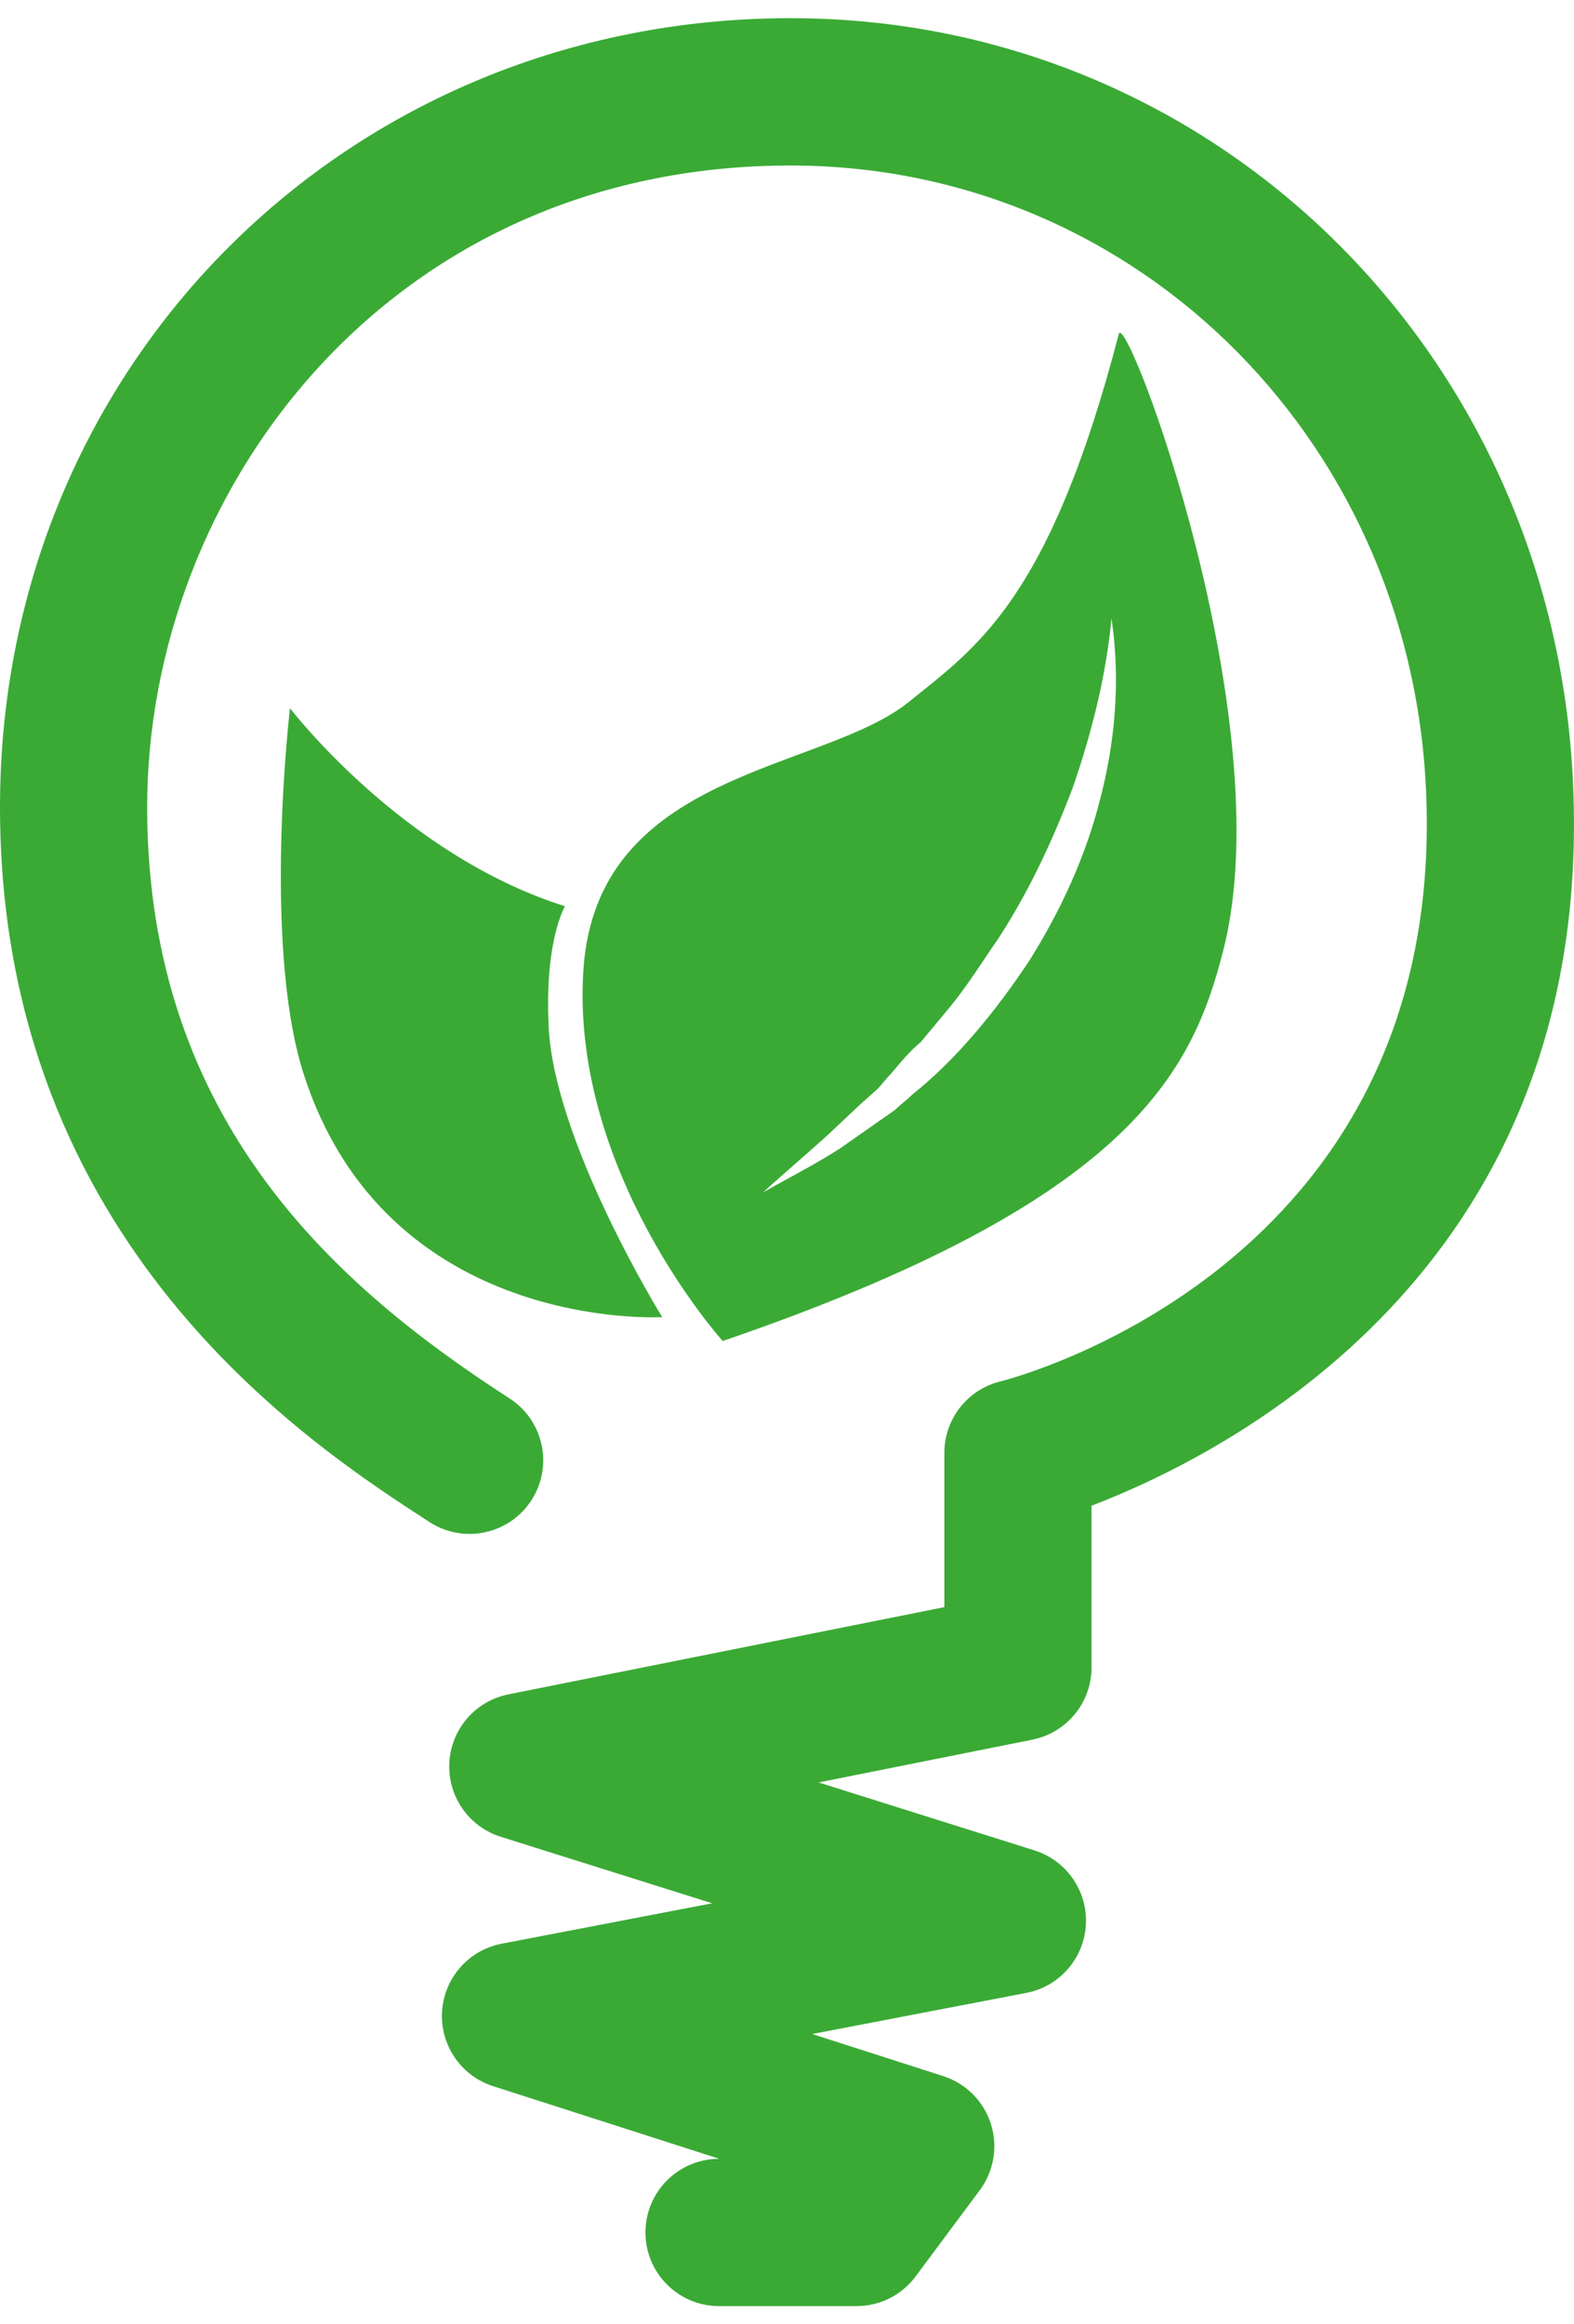 <?xml version="1.0" encoding="utf-8"?>
<!-- Generator: Adobe Illustrator 16.0.0, SVG Export Plug-In . SVG Version: 6.00 Build 0)  -->
<!DOCTYPE svg PUBLIC "-//W3C//DTD SVG 1.1//EN" "http://www.w3.org/Graphics/SVG/1.1/DTD/svg11.dtd">
<svg version="1.1" id="Calque_1" xmlns="http://www.w3.org/2000/svg" xmlns:xlink="http://www.w3.org/1999/xlink" x="0px" y="0px"
	 width="42px" height="62px" viewBox="0 96.5 42 62" enable-background="new 0 96.5 42 62" xml:space="preserve">
<g>
	<path fill="#3AAA35" d="M22.856,158.015h-3.669c-1.084,0-1.964-0.88-1.964-1.965c0-1.084,0.879-1.964,1.964-1.964h0.007
		l-6.039-1.939c-0.854-0.275-1.414-1.094-1.359-1.989c0.054-0.896,0.709-1.641,1.59-1.81l5.617-1.078l-5.641-1.774
		c-0.855-0.269-1.42-1.083-1.372-1.979c0.048-0.896,0.697-1.645,1.576-1.82l11.633-2.327v-4.114c0-0.905,0.617-1.692,1.496-1.907
		c0.469-0.119,11.629-3.073,11.373-15.274c-0.185-9.624-7.64-17.16-16.973-17.16c-10.746,0-17.168,8.703-17.168,17.118
		c0,8.443,5.168,12.862,9.67,15.77c0.911,0.589,1.173,1.804,0.584,2.715c-0.588,0.911-1.804,1.173-2.715,0.586
		C8.331,135.075,0,129.696,0,118.031c0-11.802,9.266-21.046,21.095-21.046c11.494,0,20.674,9.228,20.899,21.009
		c0.26,12.403-9.137,17.241-12.868,18.671v4.314c0,0.937-0.661,1.742-1.579,1.926l-5.705,1.141l5.762,1.813
		c0.858,0.271,1.423,1.089,1.371,1.986c-0.051,0.898-0.707,1.646-1.59,1.815l-5.713,1.097l3.498,1.123
		c0.603,0.194,1.076,0.667,1.269,1.271c0.193,0.604,0.083,1.264-0.295,1.772l-1.712,2.3
		C24.061,157.722,23.477,158.015,22.856,158.015z"/>
	<path fill="#3AAA35" d="M29.854,105.408c-1.86,7.144-3.817,8.366-5.627,9.835c-2.349,1.858-8.318,1.81-8.661,7.144
		c-0.343,5.382,3.718,9.884,3.718,9.884c10.863-3.719,12.526-7.144,13.358-10.423C34.208,115.732,30.05,104.723,29.854,105.408z
		 M29.364,117.787c-0.391,1.565-1.076,3.033-1.908,4.354c-0.881,1.321-1.908,2.594-3.131,3.572c-0.147,0.146-0.293,0.244-0.44,0.391
		l-0.489,0.343l-0.979,0.686c-0.685,0.44-1.37,0.782-2.055,1.174c0.587-0.538,1.174-1.027,1.761-1.565l0.832-0.783l0.44-0.392
		c0.146-0.146,0.245-0.293,0.392-0.439c0.245-0.294,0.489-0.588,0.783-0.832c0.245-0.294,0.489-0.588,0.734-0.881
		c0.489-0.587,0.881-1.224,1.321-1.859c0.832-1.272,1.468-2.643,2.006-4.062c0.489-1.419,0.881-2.936,1.028-4.501
		C29.903,114.655,29.756,116.271,29.364,117.787z"/>
	<path fill="#3AAA35" d="M15.077,120.674c0,0-0.539,0.881-0.44,3.132c0.098,3.082,3.033,7.828,3.033,7.828s-7.388,0.44-9.59-6.556
		c-1.076-3.475-0.342-9.688-0.342-9.688S10.722,119.304,15.077,120.674z"/>
</g>
</svg>
